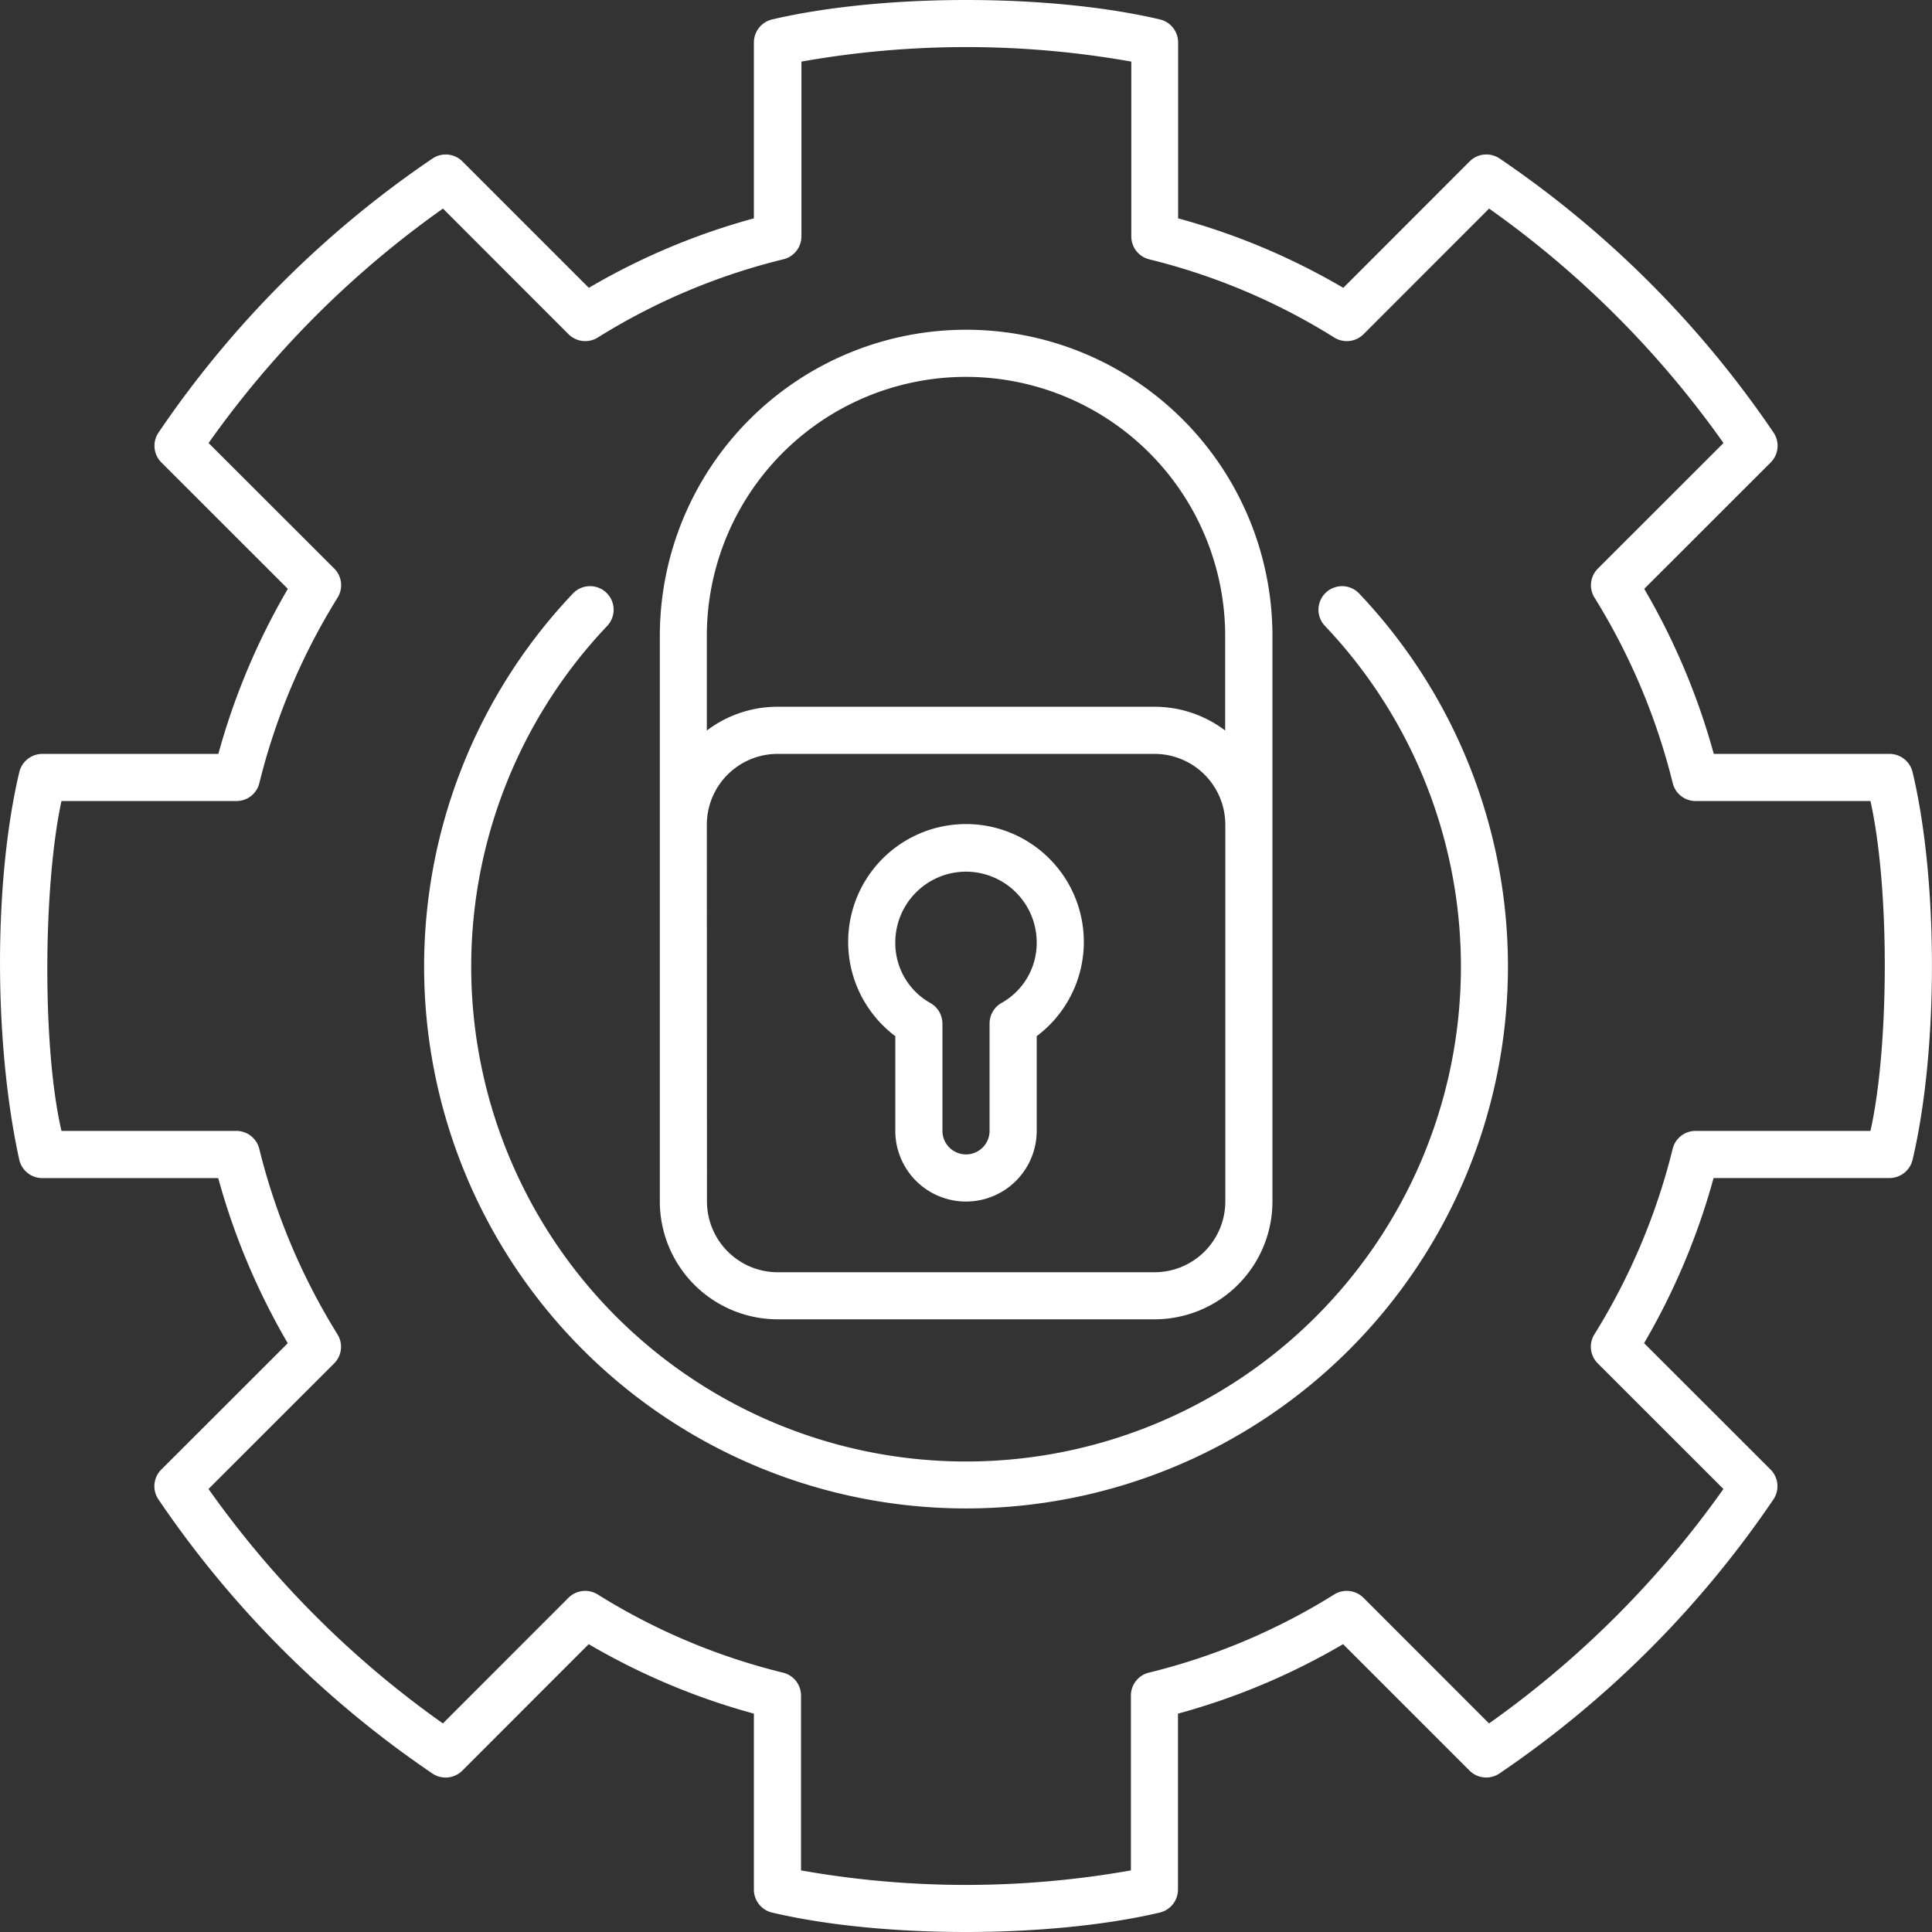 <svg xmlns="http://www.w3.org/2000/svg" viewBox="0 0 284.46 284.46">
  <rect x="0" y="0" width="284.46" height="284.46" fill="#333333" stroke="none"/>
  <defs>
    <style>
      .cls-1 {
        fill: #fff;
      }
    </style>
  </defs>
  <g id="Layer_2" data-name="Layer 2">
    <g id="Layer_1-2" data-name="Layer 1">
      <g>
        <path class="cls-1" d="M278.23,111h-25.9a101.19,101.19,0,0,0-10.24-24.3l18.62-18.61a3.47,3.47,0,0,0,.42-4.4A151.33,151.33,0,0,0,220.8,23.34a3.48,3.48,0,0,0-4.41.42L197.78,42.38a99.68,99.68,0,0,0-24.32-10.23V6.24a3.48,3.48,0,0,0-2.72-3.39c-16.19-3.8-40.72-3.8-57,0A3.49,3.49,0,0,0,111,6.24V32.15A99.45,99.45,0,0,0,86.7,42.38L68.08,23.76a3.48,3.48,0,0,0-4.4-.42A151.22,151.22,0,0,0,23.34,63.69a3.47,3.47,0,0,0,.42,4.4L42.38,86.7A101.16,101.16,0,0,0,32.15,111H6.22a3.5,3.5,0,0,0-3.39,2.73c-3.81,16.13-3.73,40,0,57a3.48,3.48,0,0,0,3.39,2.73H32.13a101.09,101.09,0,0,0,10.24,24.31L23.75,216.37a3.46,3.46,0,0,0-.42,4.4,151.33,151.33,0,0,0,40.33,40.35,3.48,3.48,0,0,0,4.41-.42l18.61-18.62A100.07,100.07,0,0,0,111,252.31v25.92a3.48,3.48,0,0,0,2.72,3.38c16.19,3.8,40.72,3.8,57,0a3.49,3.49,0,0,0,2.72-3.38V252.31a99.83,99.83,0,0,0,24.31-10.23l18.62,18.62a3.48,3.48,0,0,0,4.4.42,151.22,151.22,0,0,0,40.34-40.35,3.47,3.47,0,0,0-.42-4.4l-18.62-18.61a101.07,101.07,0,0,0,10.23-24.31h25.92a3.5,3.5,0,0,0,3.39-2.73c3.81-16.23,3.77-41.12,0-57A3.5,3.5,0,0,0,278.23,111Zm-2.83,55.51H249.65a3.46,3.46,0,0,0-3.37,2.63,94.66,94.66,0,0,1-11.52,27.31,3.46,3.46,0,0,0,.49,4.29l18.5,18.49a144.48,144.48,0,0,1-34.51,34.52l-18.49-18.5a3.49,3.49,0,0,0-4.3-.49,93.37,93.37,0,0,1-27.32,11.52,3.47,3.47,0,0,0-2.62,3.36v25.75a139,139,0,0,1-48.57,0V249.64a3.47,3.47,0,0,0-2.63-3.36A93.31,93.31,0,0,1,88,234.76a3.49,3.49,0,0,0-4.3.49l-18.49,18.5A144.3,144.3,0,0,1,30.7,219.23l18.5-18.49a3.46,3.46,0,0,0,.48-4.29,94.92,94.92,0,0,1-11.51-27.31,3.47,3.47,0,0,0-3.37-2.63H9.05c-2.89-12.49-2.66-36.25,0-48.57H34.81a3.45,3.45,0,0,0,3.37-2.62A94.66,94.66,0,0,1,49.7,88a3.46,3.46,0,0,0-.49-4.29L30.71,65.23A144.48,144.48,0,0,1,65.22,30.71l18.49,18.5a3.49,3.49,0,0,0,4.3.49,93.37,93.37,0,0,1,27.32-11.52A3.48,3.48,0,0,0,118,34.82V9.07a139,139,0,0,1,48.57,0V34.82a3.47,3.47,0,0,0,2.63,3.36A93.31,93.31,0,0,1,196.46,49.7a3.49,3.49,0,0,0,4.3-.49l18.49-18.5a144.3,144.3,0,0,1,34.51,34.52l-18.5,18.49a3.46,3.46,0,0,0-.48,4.29,94.92,94.92,0,0,1,11.51,27.31,3.46,3.46,0,0,0,3.37,2.62H275.4C278.32,131.13,278.1,154.5,275.4,166.51Z"/>
        <path class="cls-1" d="M114.48,194.25H170a17.36,17.36,0,0,0,17.35-17.34V93.65a45.1,45.1,0,0,0-90.2,0v83.26A17.36,17.36,0,0,0,114.48,194.25ZM104.07,93.65a38.16,38.16,0,0,1,76.32,0v13.91a17.21,17.21,0,0,0-10.41-3.5h-55.5a17.21,17.21,0,0,0-10.41,3.5Zm0,27.75A10.43,10.43,0,0,1,114.48,111H170a10.43,10.43,0,0,1,10.41,10.4v55.51A10.43,10.43,0,0,1,170,187.32h-55.5a10.43,10.43,0,0,1-10.41-10.41Z"/>
        <path class="cls-1" d="M131.82,152.56V166.5a10.41,10.41,0,0,0,20.82,0V152.56a17.35,17.35,0,1,0-20.82,0Zm10.41-24.22a10.43,10.43,0,0,1,10.41,10.41,10.12,10.12,0,0,1-5.18,8.92,3.49,3.49,0,0,0-1.76,3V166.5a3.47,3.47,0,1,1-6.94,0V150.69a3.49,3.49,0,0,0-1.76-3,10.12,10.12,0,0,1-5.18-8.92A10.43,10.43,0,0,1,142.23,128.34Z"/>
        <path class="cls-1" d="M195.21,87.26a3.46,3.46,0,0,0-.13,4.9,72.86,72.86,0,1,1-105.68,0,3.47,3.47,0,0,0-5.05-4.77,79.79,79.79,0,1,0,115.77,0A3.47,3.47,0,0,0,195.21,87.26Z"/>
      </g>
    </g>
  </g>
</svg>
